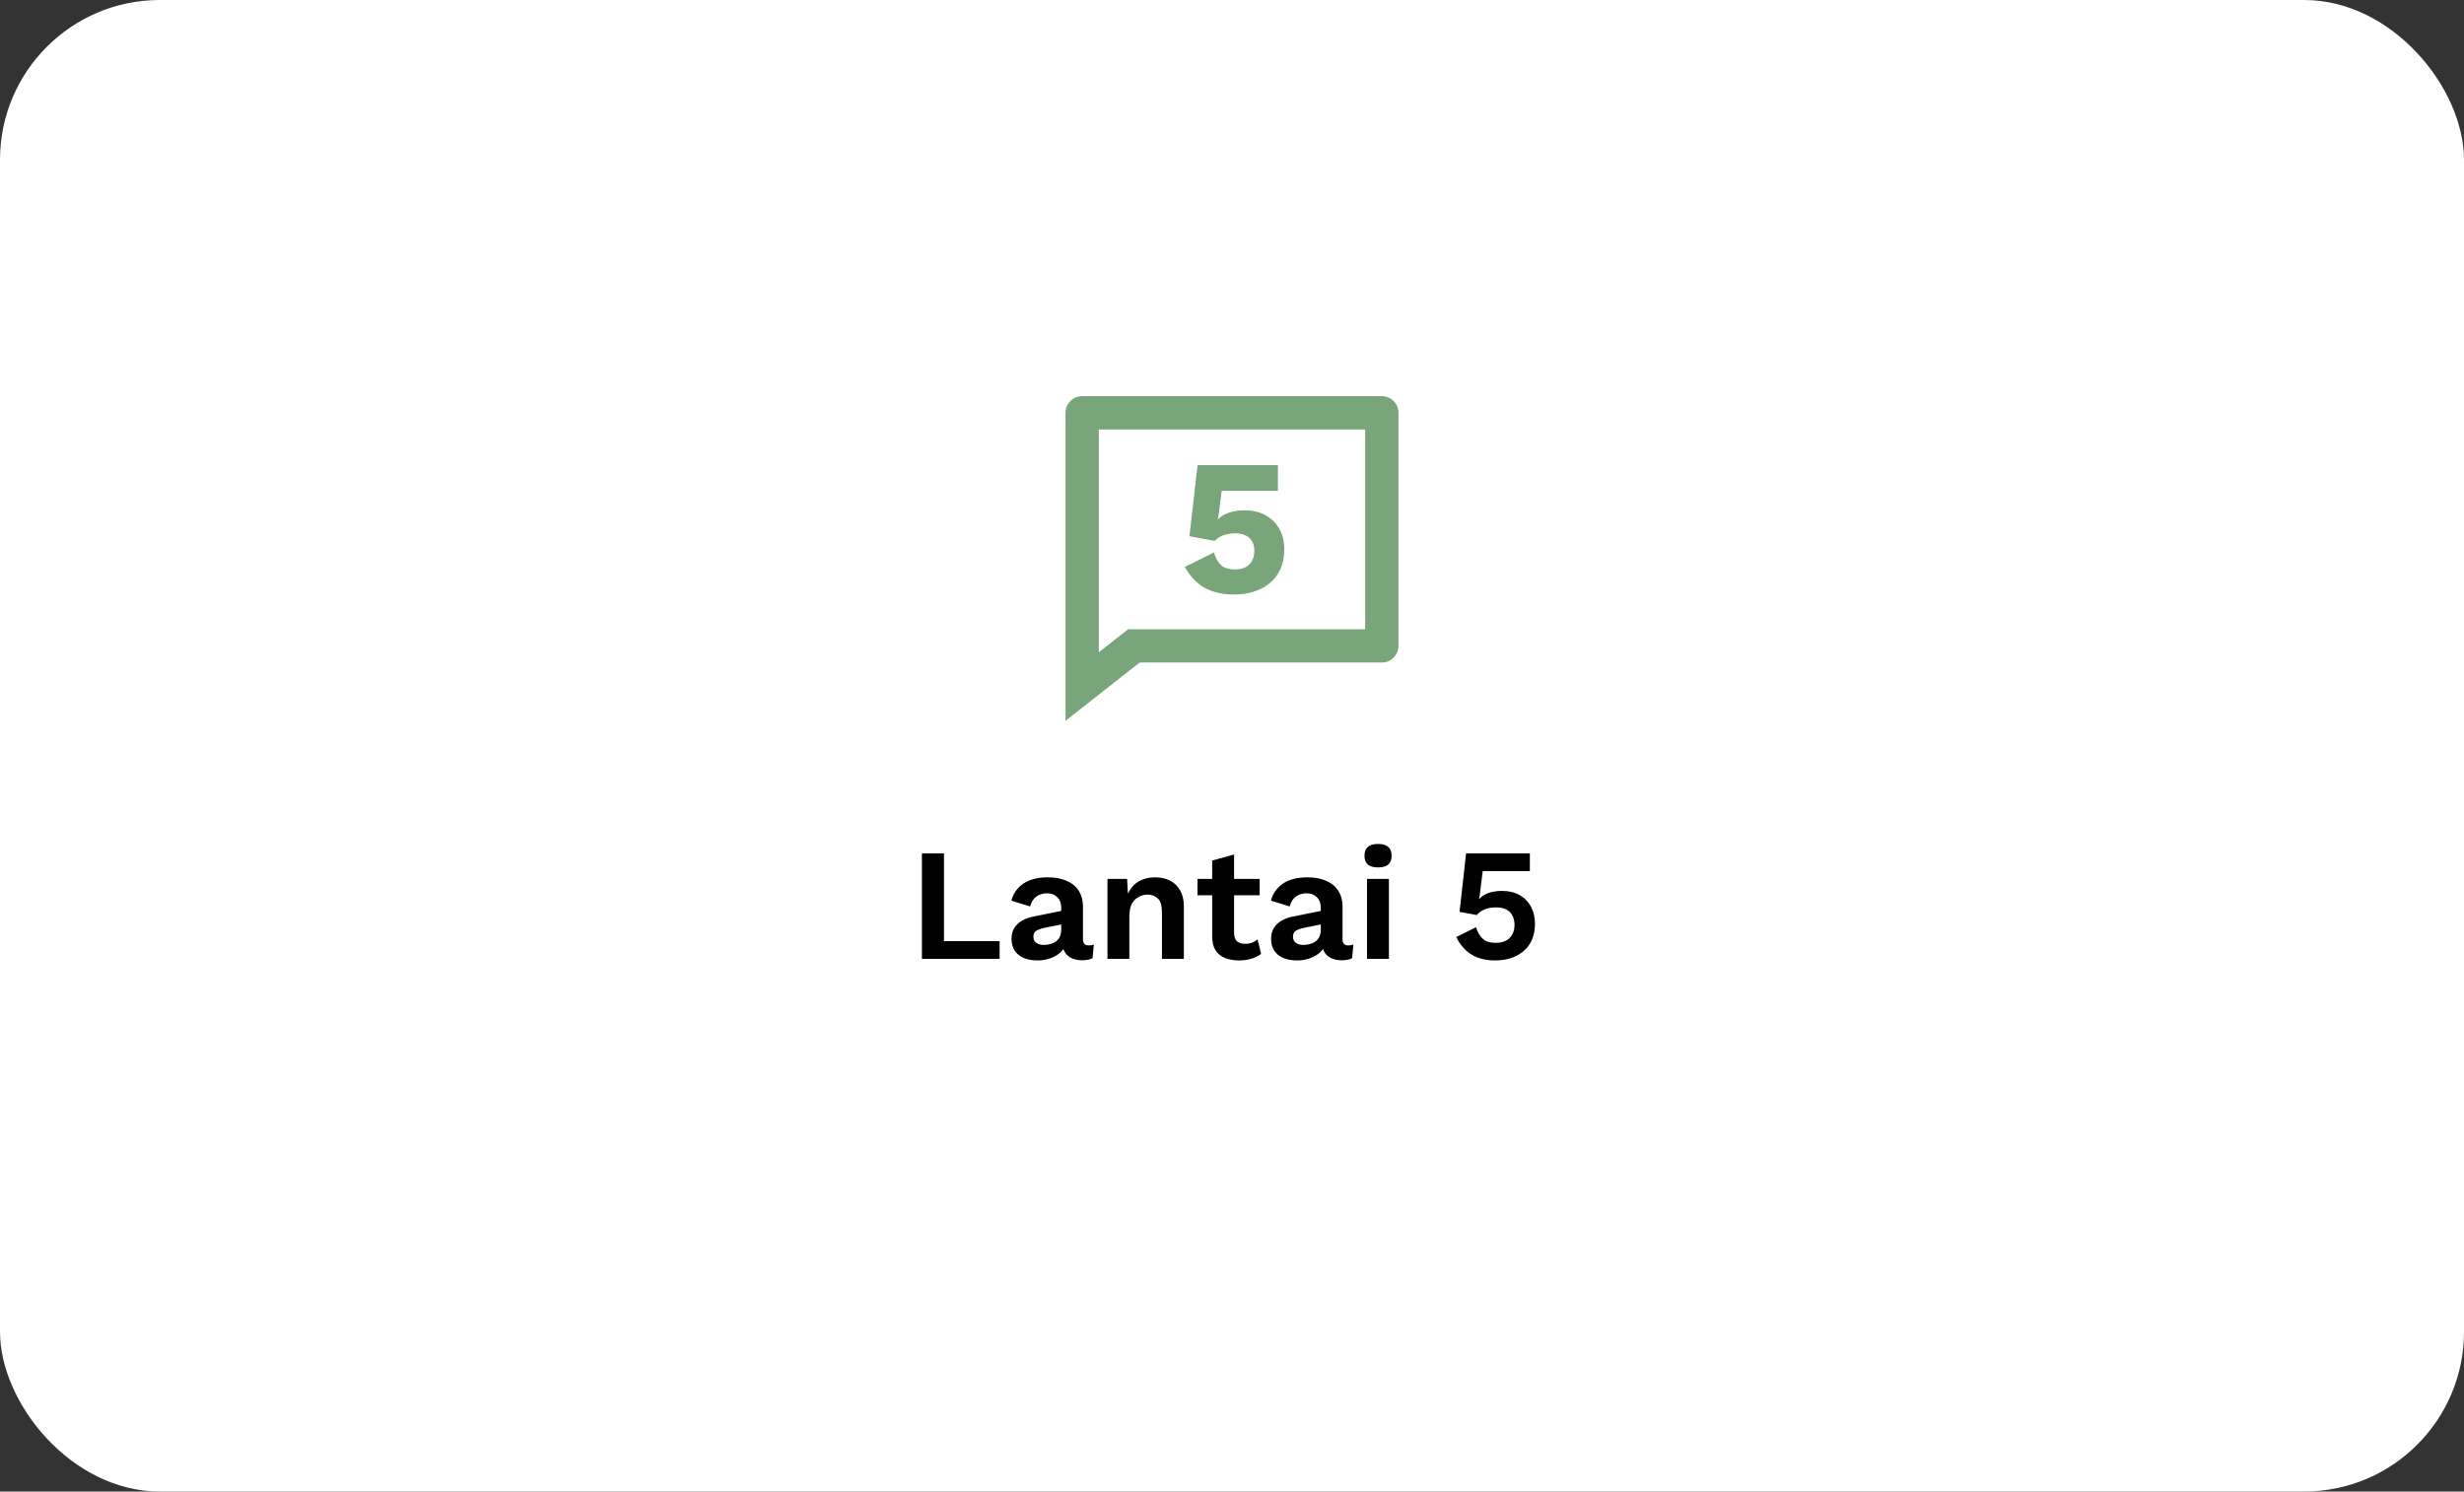 <svg width="370" height="224" viewBox="0 0 370 224" fill="none" xmlns="http://www.w3.org/2000/svg">
<rect x="0" y="0" width="370" height="224" fill="#333333" stroke="none"/>
<rect width="370" height="224" rx="24" fill="white"/>
<path d="M171.136 99.5L160 108.25V62C160 60.619 161.119 59.5 162.5 59.5H207.5C208.881 59.5 210 60.619 210 62V97C210 98.381 208.881 99.5 207.5 99.5H171.136ZM165 97.963L169.407 94.5H205V64.5H165V97.963Z" fill="#78A579"/>
<path d="M185.34 89.29C183.678 89.29 182.228 88.971 180.99 88.333C179.772 87.676 178.748 86.613 177.916 85.143L182.295 82.968C182.508 83.742 182.846 84.36 183.31 84.824C183.794 85.288 184.509 85.52 185.456 85.52C186.056 85.52 186.568 85.414 186.993 85.201C187.419 84.989 187.747 84.679 187.979 84.273C188.231 83.848 188.356 83.336 188.356 82.736C188.356 82.156 188.24 81.673 188.008 81.286C187.796 80.9 187.477 80.61 187.051 80.416C186.626 80.204 186.094 80.097 185.456 80.097C184.992 80.097 184.577 80.146 184.209 80.242C183.842 80.32 183.504 80.445 183.194 80.619C182.904 80.774 182.634 80.977 182.382 81.228L178.612 80.532L179.83 69.86H191.894V73.717H183.455L182.962 77.545L182.875 78.009H182.904C183.291 77.565 183.832 77.226 184.528 76.994C185.224 76.762 185.998 76.646 186.848 76.646C188.105 76.646 189.178 76.898 190.067 77.4C190.957 77.903 191.643 78.589 192.126 79.459C192.61 80.329 192.851 81.325 192.851 82.446C192.851 83.626 192.648 84.65 192.242 85.52C191.856 86.371 191.305 87.077 190.589 87.637C189.893 88.198 189.091 88.614 188.182 88.884C187.293 89.155 186.346 89.29 185.34 89.29Z" fill="#78A579"/>
<path d="M141.751 141.336H150.103V144H138.439V128.16H141.751V141.336ZM159.357 136.344C159.357 135.656 159.157 135.12 158.757 134.736C158.373 134.352 157.861 134.16 157.221 134.16C156.629 134.16 156.109 134.312 155.661 134.616C155.213 134.92 154.885 135.424 154.677 136.128L151.869 135.264C152.141 134.208 152.733 133.36 153.645 132.72C154.573 132.08 155.813 131.76 157.365 131.76C158.421 131.76 159.341 131.928 160.125 132.264C160.909 132.584 161.517 133.072 161.949 133.728C162.397 134.384 162.621 135.208 162.621 136.2V141.072C162.621 141.68 162.909 141.984 163.485 141.984C163.757 141.984 164.013 141.944 164.253 141.864L164.061 143.904C163.645 144.112 163.125 144.216 162.501 144.216C161.941 144.216 161.437 144.12 160.989 143.928C160.541 143.736 160.189 143.448 159.933 143.064C159.677 142.664 159.549 142.168 159.549 141.576V141.48L160.125 141.384C160.029 141.992 159.765 142.512 159.333 142.944C158.901 143.36 158.373 143.68 157.749 143.904C157.141 144.128 156.509 144.24 155.853 144.24C155.037 144.24 154.333 144.12 153.741 143.88C153.149 143.624 152.693 143.256 152.373 142.776C152.053 142.296 151.893 141.704 151.893 141C151.893 140.104 152.181 139.376 152.757 138.816C153.333 138.24 154.157 137.848 155.229 137.64L159.741 136.728L159.717 138.768L156.837 139.344C156.293 139.456 155.877 139.608 155.589 139.8C155.317 139.976 155.181 140.272 155.181 140.688C155.181 141.088 155.325 141.392 155.613 141.6C155.917 141.808 156.277 141.912 156.693 141.912C157.029 141.912 157.357 141.872 157.677 141.792C157.997 141.712 158.285 141.584 158.541 141.408C158.797 141.232 158.997 140.992 159.141 140.688C159.285 140.384 159.357 140.016 159.357 139.584V136.344ZM166.298 144V132H169.25L169.442 135.6L169.034 135.216C169.226 134.432 169.53 133.784 169.946 133.272C170.362 132.76 170.866 132.384 171.458 132.144C172.066 131.888 172.73 131.76 173.45 131.76C174.282 131.76 175.018 131.92 175.658 132.24C176.314 132.56 176.826 133.048 177.194 133.704C177.578 134.344 177.77 135.152 177.77 136.128V144H174.482V137.064C174.482 136.04 174.282 135.336 173.882 134.952C173.482 134.552 172.962 134.352 172.322 134.352C171.874 134.352 171.434 134.464 171.002 134.688C170.586 134.896 170.242 135.24 169.97 135.72C169.714 136.2 169.586 136.84 169.586 137.64V144H166.298ZM185.312 128.328V140.088C185.312 140.664 185.456 141.088 185.744 141.36C186.048 141.616 186.456 141.744 186.968 141.744C187.368 141.744 187.72 141.688 188.024 141.576C188.328 141.448 188.6 141.28 188.84 141.072L189.368 143.256C188.984 143.56 188.504 143.8 187.928 143.976C187.352 144.152 186.744 144.24 186.104 144.24C185.304 144.24 184.592 144.12 183.968 143.88C183.36 143.64 182.88 143.256 182.528 142.728C182.192 142.2 182.024 141.496 182.024 140.616V129.24L185.312 128.328ZM189.152 132V134.448H179.816V132H189.152ZM198.334 136.344C198.334 135.656 198.134 135.12 197.734 134.736C197.35 134.352 196.838 134.16 196.198 134.16C195.606 134.16 195.086 134.312 194.638 134.616C194.19 134.92 193.862 135.424 193.654 136.128L190.846 135.264C191.118 134.208 191.71 133.36 192.622 132.72C193.55 132.08 194.79 131.76 196.342 131.76C197.398 131.76 198.318 131.928 199.102 132.264C199.886 132.584 200.494 133.072 200.926 133.728C201.374 134.384 201.598 135.208 201.598 136.2V141.072C201.598 141.68 201.886 141.984 202.462 141.984C202.734 141.984 202.99 141.944 203.23 141.864L203.038 143.904C202.622 144.112 202.102 144.216 201.478 144.216C200.918 144.216 200.414 144.12 199.966 143.928C199.518 143.736 199.166 143.448 198.91 143.064C198.654 142.664 198.526 142.168 198.526 141.576V141.48L199.102 141.384C199.006 141.992 198.742 142.512 198.31 142.944C197.878 143.36 197.35 143.68 196.726 143.904C196.118 144.128 195.486 144.24 194.83 144.24C194.014 144.24 193.31 144.12 192.718 143.88C192.126 143.624 191.67 143.256 191.35 142.776C191.03 142.296 190.87 141.704 190.87 141C190.87 140.104 191.158 139.376 191.734 138.816C192.31 138.24 193.134 137.848 194.206 137.64L198.718 136.728L198.694 138.768L195.814 139.344C195.27 139.456 194.854 139.608 194.566 139.8C194.294 139.976 194.158 140.272 194.158 140.688C194.158 141.088 194.302 141.392 194.59 141.6C194.894 141.808 195.254 141.912 195.67 141.912C196.006 141.912 196.334 141.872 196.654 141.792C196.974 141.712 197.262 141.584 197.518 141.408C197.774 141.232 197.974 140.992 198.118 140.688C198.262 140.384 198.334 140.016 198.334 139.584V136.344ZM206.931 130.272C206.243 130.272 205.731 130.128 205.395 129.84C205.059 129.536 204.891 129.096 204.891 128.52C204.891 127.928 205.059 127.488 205.395 127.2C205.731 126.896 206.243 126.744 206.931 126.744C207.619 126.744 208.131 126.896 208.467 127.2C208.803 127.488 208.971 127.928 208.971 128.52C208.971 129.096 208.803 129.536 208.467 129.84C208.131 130.128 207.619 130.272 206.931 130.272ZM208.563 132V144H205.275V132H208.563ZM224.52 144.24C223.128 144.24 221.952 143.952 220.992 143.376C220.048 142.8 219.272 141.92 218.664 140.736L221.64 139.248C221.848 139.952 222.176 140.52 222.624 140.952C223.072 141.384 223.728 141.6 224.592 141.6C225.184 141.6 225.688 141.496 226.104 141.288C226.52 141.08 226.84 140.776 227.064 140.376C227.304 139.976 227.424 139.488 227.424 138.912C227.424 138.336 227.312 137.856 227.088 137.472C226.88 137.072 226.576 136.776 226.176 136.584C225.776 136.376 225.272 136.272 224.664 136.272C224.248 136.272 223.856 136.312 223.488 136.392C223.136 136.472 222.816 136.6 222.528 136.776C222.24 136.936 221.984 137.152 221.76 137.424L219.168 136.944L220.152 128.16H229.728V130.824H222.648L222.168 134.688L222.096 135H222.144C222.48 134.616 222.936 134.32 223.512 134.112C224.104 133.904 224.776 133.8 225.528 133.8C226.568 133.8 227.456 134.008 228.192 134.424C228.928 134.84 229.496 135.424 229.896 136.176C230.296 136.912 230.496 137.76 230.496 138.72C230.496 139.632 230.344 140.44 230.04 141.144C229.736 141.832 229.304 142.408 228.744 142.872C228.2 143.32 227.568 143.664 226.848 143.904C226.128 144.128 225.352 144.24 224.52 144.24Z" fill="black"/>
</svg>

